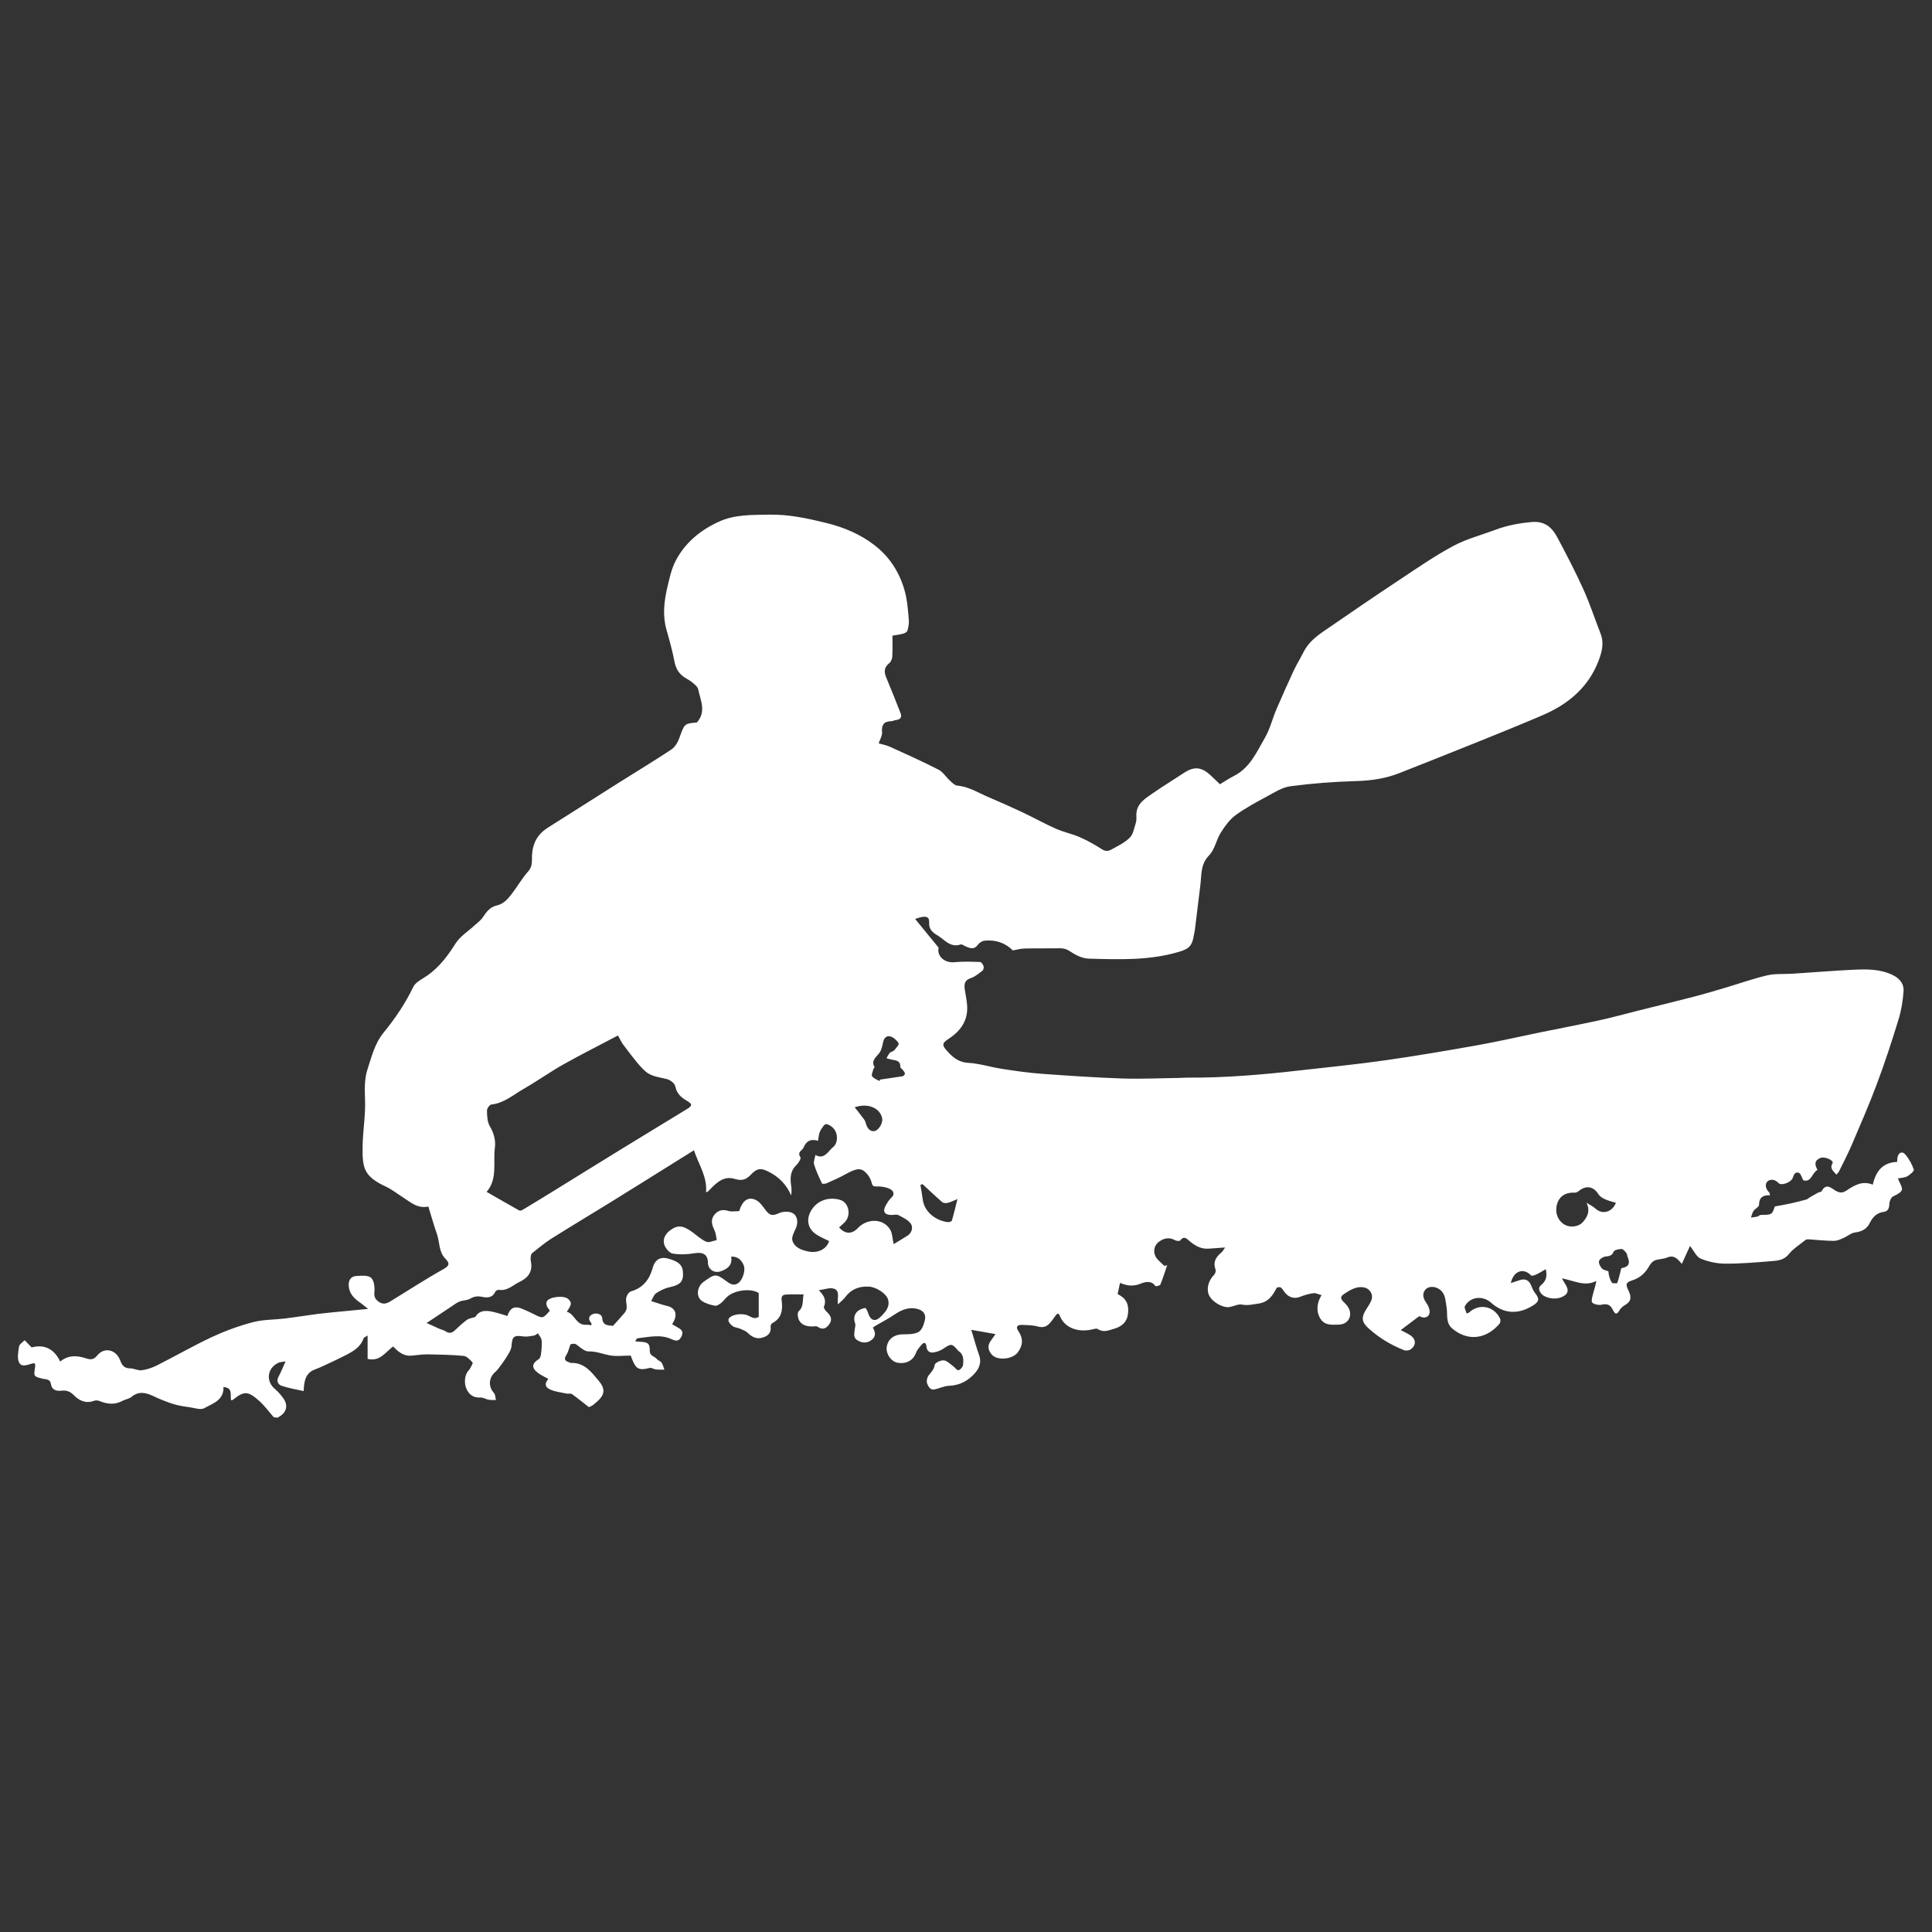 <?xml version="1.0" encoding="utf-8"?>
<!-- Generator: Adobe Illustrator 16.0.0, SVG Export Plug-In . SVG Version: 6.00 Build 0)  -->
<!DOCTYPE svg PUBLIC "-//W3C//DTD SVG 1.1//EN" "http://www.w3.org/Graphics/SVG/1.1/DTD/svg11.dtd">
<svg version="1.1" id="Capa_1" xmlns="http://www.w3.org/2000/svg" xmlns:xlink="http://www.w3.org/1999/xlink" x="0px" y="0px"
	 width="74px" height="74px" viewBox="0 0 74 74" enable-background="new 0 0 74 74" xml:space="preserve">
<rect x="0" y="0" width="74" height="74" fill="#333333" stroke="none"/>
<path fill="#FFFFFF" d="M10.489,54.289c-0.191-0.219-0.363-0.46-0.579-0.648c-0.423-0.373-0.571-0.363-1-0.017
	c-0.01,0.007-0.029,0.004-0.06,0.007c-0.042-0.189,0.086-0.482-0.291-0.503c0.022,0.505-0.411,0.627-0.738,0.81
	c-0.135,0.074-0.363-0.01-0.546-0.035c-0.188-0.023-0.378-0.057-0.562-0.104c-0.172-0.046-0.341-0.113-0.508-0.179
	c-0.118-0.045-0.233-0.101-0.348-0.154c-0.282-0.132-0.551-0.187-0.824,0.04c-0.091,0.076-0.233,0.092-0.343,0.15
	c-0.301,0.164-0.594,0.125-0.894,0c-0.059-0.023-0.142-0.021-0.201,0C3.28,53.77,3.03,53.645,2.82,53.432
	c-0.133-0.134-0.269-0.186-0.451-0.166c-0.2,0.021-0.383-0.013-0.421-0.264c-0.028-0.188-0.19-0.164-0.315-0.195
	c-0.346-0.086-0.346-0.088-0.29-0.433c0.008-0.047,0.001-0.095,0.001-0.134c-0.029-0.016-0.043-0.031-0.055-0.027
	c-0.19,0.039-0.44,0.182-0.552-0.016c-0.09-0.16-0.039-0.418-0.007-0.625c0.015-0.09,0.139-0.159,0.214-0.24
	c0.074,0.076,0.149,0.152,0.268,0.277c0.444-0.121,0.853,0.021,1.093,0.543c0.305-0.254,0.638-0.239,0.982-0.127
	c0.163,0.054,0.293,0.072,0.434-0.104c0.267-0.336,0.721-0.237,0.879,0.177c0.073,0.193,0.154,0.313,0.385,0.313
	c0.148,0,0.303,0.093,0.446,0.072c0.199-0.024,0.4-0.096,0.579-0.185c0.707-0.356,1.395-0.753,2.111-1.089
	c0.501-0.232,1.028-0.425,1.563-0.566c0.392-0.104,0.813-0.092,1.219-0.141c0.428-0.053,0.854-0.123,1.283-0.178
	c0.367-0.045,0.735-0.076,1.104-0.112c0.245-0.024,0.491-0.048,0.81-0.079c-0.137-0.105-0.229-0.188-0.327-0.254
	c-0.231-0.16-0.408-0.352-0.417-0.654c-0.007-0.199,0.09-0.338,0.285-0.351c0.194-0.013,0.45-0.037,0.571,0.067
	c0.119,0.104,0.146,0.367,0.128,0.554c-0.014,0.163,0.02,0.243,0.137,0.343c0.177,0.148,0.332,0.096,0.493-0.004
	c0.671-0.41,1.331-0.842,2.018-1.225c0.26-0.146,0.222-0.24,0.063-0.407c-0.251-0.261-0.206-0.626-0.316-0.938
	c-0.121-0.34-0.217-0.689-0.328-1.051c-0.426,0.09-0.694-0.178-0.993-0.365c-0.213-0.136-0.413-0.295-0.638-0.4
	c-0.859-0.4-0.898-0.729-0.887-1.545c0.008-0.577,0.111-1.158,0.094-1.736c-0.011-0.414-0.037-0.816,0.095-1.219
	c0.161-0.487,0.276-0.983,0.619-1.402c0.44-0.538,0.828-1.111,1.132-1.746c0.094-0.195,0.368-0.31,0.565-0.453
	c0.447-0.324,0.764-0.748,1.057-1.213c0.17-0.269,0.474-0.456,0.716-0.681c0.112-0.104,0.245-0.194,0.325-0.317
	c0.135-0.206,0.279-0.396,0.526-0.451c0.265-0.06,0.426-0.243,0.576-0.437c0.221-0.287,0.402-0.61,0.643-0.879
	c0.173-0.192,0.129-0.419,0.14-0.612c0.027-0.479,0.222-0.815,0.619-1.064c0.938-0.589,1.871-1.188,2.809-1.779
	c0.636-0.402,1.282-0.788,1.908-1.206c0.14-0.093,0.248-0.275,0.307-0.439c0.197-0.55,0.185-0.555,0.672-0.596
	c0.372-0.42,0.135-0.85,0.051-1.268c-0.021-0.106-0.148-0.2-0.242-0.278c-0.096-0.08-0.215-0.132-0.318-0.206
	c-0.205-0.147-0.306-0.346-0.353-0.6c-0.077-0.406-0.191-0.806-0.304-1.205c-0.154-0.545-0.09-1.085,0.034-1.619
	c0.082-0.353,0.162-0.721,0.329-1.036c0.357-0.671,0.914-1.137,1.612-1.464c0.633-0.298,1.286-0.272,1.952-0.285
	c0.756-0.015,1.483,0.143,2.203,0.321c0.672,0.165,1.32,0.438,1.866,0.87c0.542,0.427,0.911,0.988,1.113,1.669
	c0.117,0.393,0.142,0.786,0.175,1.181c0.011,0.134-0.017,0.273-0.054,0.403c-0.014,0.049-0.096,0.097-0.157,0.113
	c-0.13,0.037-0.266,0.052-0.417,0.079c0,0.269,0.01,0.535-0.005,0.8c-0.005,0.088-0.052,0.202-0.12,0.256
	c-0.2,0.161-0.202,0.336-0.11,0.552c0.188,0.449,0.366,0.902,0.544,1.354c0.071,0.178-0.017,0.253-0.188,0.272
	c-0.054,0.005-0.106,0.041-0.159,0.041c-0.284,0.004-0.386,0.136-0.36,0.422c0.012,0.133-0.08,0.275-0.129,0.428
	c0.115,0.035,0.287,0.064,0.438,0.133c0.623,0.283,1.248,0.563,1.855,0.875c0.171,0.087,0.286,0.284,0.435,0.419
	c0.086,0.078,0.186,0.184,0.286,0.192c0.444,0.037,0.806,0.277,1.196,0.442c0.438,0.186,0.873,0.379,1.304,0.582
	c0.431,0.204,0.847,0.438,1.281,0.629c0.296,0.131,0.624,0.195,0.92,0.326c0.297,0.129,0.581,0.294,0.854,0.468
	c0.141,0.088,0.258,0.05,0.361-0.009c0.241-0.134,0.503-0.258,0.691-0.45c0.133-0.132,0.164-0.367,0.228-0.562
	c0.026-0.082,0.027-0.175,0.021-0.263c-0.021-0.453,0.313-0.653,0.617-0.864c0.387-0.267,0.789-0.513,1.184-0.774
	c0.396-0.266,0.678-0.253,1.029,0.067c0.129,0.119,0.254,0.242,0.371,0.354c0.188-0.112,0.363-0.231,0.553-0.327
	c0.604-0.312,0.855-0.911,1.168-1.449c0.197-0.339,0.289-0.736,0.445-1.101c0.211-0.493,0.432-0.982,0.656-1.468
	c0.117-0.25,0.266-0.485,0.387-0.731c0.183-0.361,0.489-0.597,0.81-0.815c0.96-0.662,1.921-1.32,2.896-1.964
	c0.664-0.441,1.322-0.896,2.023-1.272c0.507-0.27,1.074-0.417,1.617-0.62c0.445-0.167,0.902-0.253,1.382-0.296
	c0.494-0.044,0.776,0.195,0.979,0.576c0.352,0.659,0.696,1.32,1.004,1.999c0.25,0.552,0.438,1.133,0.658,1.697
	c0.146,0.367,0.049,0.717-0.08,1.053c-0.353,0.918-1.029,1.542-1.896,1.962c-0.72,0.35-5.118,2.092-5.745,2.335
	c-0.527,0.204-1.066,0.284-1.637,0.3c-0.844,0.023-1.688,0.088-2.524,0.198c-0.315,0.042-0.618,0.241-0.909,0.398
	c-0.406,0.218-0.813,0.437-1.184,0.707c-0.229,0.17-0.414,0.422-0.568,0.668c-0.176,0.276-0.23,0.647-0.449,0.872
	c-0.332,0.339-0.287,0.734-0.334,1.126c-0.07,0.591-0.146,1.183-0.217,1.773c-0.007,0.049-0.025,0.095-0.031,0.143
	c-0.063,0.423-0.182,0.539-0.571,0.654c-1.136,0.339-2.302,0.294-3.46,0.262c-0.247-0.005-0.516-0.145-0.729-0.289
	c-0.179-0.121-0.341-0.109-0.521-0.107c-0.402,0.007-0.805-0.002-1.203,0.008c-0.146,0.002-0.287,0.044-0.453,0.072
	c-0.275-0.278-0.652-0.42-1.089-0.371c-0.093,0.01-0.197,0.085-0.253,0.16c-0.142,0.194-0.296,0.131-0.462,0.059
	c-0.064-0.027-0.143-0.092-0.193-0.075c-0.402,0.136-0.615-0.187-0.893-0.351c-0.19-0.113-0.328-0.228-0.315-0.496
	c0.012-0.237-0.14-0.273-0.537-0.131c0.301,0.368,0.587,0.717,0.899,1.1c-0.073,0.31,0.217,0.596,0.607,0.557
	c0.325-0.031,0.654-0.02,0.981-0.007c0.049,0.001,0.114,0.098,0.135,0.161c0.017,0.05-0.007,0.143-0.047,0.175
	c-0.139,0.105-0.28,0.226-0.442,0.281c-0.266,0.087-0.259,0.266-0.225,0.477c0.03,0.184,0.067,0.363,0.082,0.549
	c0.048,0.584-0.237,0.992-0.706,1.298c-0.242,0.159-0.266,0.235-0.082,0.442c0.219,0.25,0.445,0.455,0.828,0.479
	c0.442,0.025,0.876,0.168,1.317,0.234c0.49,0.076,0.983,0.146,1.479,0.184c1.037,0.075,2.076,0.146,3.115,0.182
	c0.719,0.023,1.438-0.013,2.155-0.021c0.106-0.002,0.213-0.012,0.314-0.012c1.448,0.01,2.889-0.112,4.324-0.277
	c1.104-0.126,2.213-0.234,3.314-0.393c1.18-0.168,2.354-0.369,3.526-0.578c0.798-0.143,1.585-0.326,2.377-0.488
	c0.74-0.15,1.481-0.292,2.22-0.452c0.508-0.11,1.01-0.25,1.514-0.376c0.662-0.166,1.33-0.327,1.992-0.498
	c0.422-0.107,0.845-0.229,1.264-0.354c0.563-0.164,1.113-0.365,1.686-0.5c0.315-0.075,0.656-0.043,0.986-0.065
	c0.777-0.05,1.559-0.115,2.339-0.153c0.504-0.023,1.013-0.027,1.485,0.201c0.257,0.122,0.438,0.328,0.422,0.604
	c-0.023,0.373-0.084,0.75-0.194,1.104c-0.252,0.826-0.521,1.648-0.825,2.458c-0.3,0.804-0.643,1.589-0.979,2.374
	c-0.144,0.334-0.312,0.655-0.472,0.979c-0.023,0.049-0.067,0.086-0.104,0.129c-0.1-0.131-0.27-0.219-0.146-0.439
	c0.062-0.104-0.303-0.268-0.467-0.199c-0.209,0.088-0.24,0.217-0.111,0.457c-0.209,0.109-0.236,0.498-0.545,0.396
	c-0.063-0.116-0.09-0.248-0.159-0.279c-0.146-0.063-0.201,0.062-0.243,0.188c-0.059,0.172-0.436,0.315-0.542,0.199
	c-0.14-0.15-0.322-0.158-0.425-0.063c-0.113,0.106-0.069,0.293,0.064,0.42c0.021,0.021,0.021,0.062,0.032,0.11
	c-0.258-0.01-0.42,0.074-0.42,0.371c0,0.074-0.149,0.144-0.209,0.229c-0.05,0.072-0.067,0.169-0.101,0.254
	c0.08-0.011,0.16-0.018,0.235-0.033c0.054-0.015,0.101-0.068,0.147-0.068c0.422-0.004,0.43-0.008,0.531-0.323
	c0.229-0.043,0.427-0.076,0.619-0.119c0.201-0.045,0.401-0.095,0.602-0.151c0.041-0.01,0.072-0.052,0.111-0.074
	c0.109-0.063,0.223-0.127,0.332-0.188c0.043-0.021,0.115-0.021,0.131-0.053c0.185-0.348,0.391-0.092,0.561-0.004
	c0.15,0.074,0.247,0.072,0.389-0.02c0.299-0.201,0.609-0.391,1.01-0.226c0.115-0.509,0.371-0.851,0.931-0.872
	c0.005-0.055,0.005-0.1,0.011-0.143c0.023-0.207,0.178-0.289,0.305-0.139c0.144,0.165,0.252,0.37,0.324,0.576
	c0.021,0.055-0.143,0.197-0.246,0.255c-0.103,0.058-0.238,0.058-0.365,0.085c0.168,0.396,0.313,0.457-0.184,0.688
	c-0.074,0.035-0.136,0.179-0.14,0.271c-0.009,0.174-0.039,0.299-0.229,0.323c-0.264,0.037-0.418,0.207-0.527,0.431
	c-0.117,0.236-0.313,0.324-0.568,0.357c-0.15,0.021-0.286,0.146-0.436,0.212c-0.119,0.052-0.252,0.11-0.377,0.108
	c-0.326-0.002-0.652-0.039-0.98-0.061c-0.043-0.001-0.094,0.021-0.128,0.051c-0.211,0.17-0.444,0.315-0.61,0.521
	c-0.189,0.236-0.438,0.249-0.684,0.268c-0.586,0.047-1.174,0.098-1.764,0.094c-0.311-0.004-0.637-0.074-0.924-0.192
	c-0.166-0.069-0.262-0.302-0.41-0.485c-0.092,0.195-0.197,0.434-0.313,0.684c-0.021-0.026-0.057-0.063-0.091-0.102
	c-0.127-0.14-0.257-0.23-0.466-0.142c-0.145,0.063-0.315,0.054-0.465,0.108c-0.084,0.031-0.166,0.115-0.213,0.196
	c-0.147,0.271-0.346,0.468-0.648,0.567c-0.266,0.084-0.281,0.15-0.156,0.408c0.107,0.223,0.113,0.399-0.131,0.539
	c-0.086,0.049-0.172,0.123-0.219,0.205c-0.114,0.209-0.188,0.119-0.256-0.021c-0.09-0.188-0.217-0.244-0.428-0.193
	c-0.111,0.023-0.271-0.007-0.354-0.076c-0.051-0.043-0.008-0.213,0.021-0.32c0.041-0.168,0.104-0.33,0.129-0.514
	c-0.451,0.234-0.855-0.018-1.32-0.098c0.07,0.115,0.1,0.168,0.134,0.223c0.155,0.237,0.108,0.392-0.155,0.5
	c-0.266,0.109-0.658,0.025-0.787-0.166c-0.072-0.109-0.101-0.209,0.028-0.313c0.171-0.138,0.229-0.323,0.166-0.597
	c-0.135,0.076-0.247,0.15-0.369,0.205c-0.06,0.031-0.169,0.063-0.196,0.033c-0.303-0.313-0.678-0.156-0.775,0.295
	c0.128-0.043,0.244-0.082,0.361-0.119c0.203-0.062,0.347,0.021,0.424,0.227c0.037,0.096,0.08,0.188,0.141,0.268
	c0.176,0.219,0.169,0.33-0.074,0.481c-0.541,0.341-1.107,0.347-1.621-0.116c-0.313-0.275-0.799-0.218-0.99,0.145
	c-0.033,0.062,0.041,0.182,0.066,0.277c0.047-0.018,0.073-0.021,0.09-0.033c0.396-0.365,0.959-0.256,1.195,0.236
	c0.023,0.053,0.008,0.153-0.029,0.196c-0.494,0.575-1.189,0.687-1.797,0.187c-0.273-0.228-0.178-0.545-0.227-0.828
	c-0.045-0.24-0.032-0.494-0.248-0.666c-0.184-0.145-0.449-0.148-0.568,0.002c-0.141,0.172-0.064,0.35,0.043,0.504
	c0.182,0.264,0.167,0.517-0.055,0.555c-0.107,0.02-0.232-0.064-0.225-0.045c-0.229,0.173-0.459,0.346-0.703,0.531
	c0.119,0.063,0.25,0.119,0.365,0.195c0.229,0.151,0.237,0.387,0.014,0.543c-0.063,0.045-0.184,0.059-0.256,0.028
	c-0.487-0.192-0.938-0.462-1.332-0.813c-0.293-0.26-0.316-0.433-0.104-0.762c0.063-0.102,0.134-0.203,0.181-0.313
	c0.084-0.189,0.002-0.371-0.146-0.465c-0.107-0.067-0.292-0.076-0.423-0.037c-0.181,0.05-0.349,0.154-0.503,0.264
	c-0.131,0.092-0.078,0.191,0.027,0.29c0.084,0.078,0.17,0.175,0.209,0.282c0.111,0.314-0.09,0.578-0.42,0.578
	c-0.23,0-0.472,0.041-0.65-0.174c-0.152-0.188-0.245-0.545,0.006-0.955c-0.113-0.028-0.215-0.088-0.309-0.076
	c-0.177,0.022-0.354,0.076-0.521,0.142c-0.213,0.085-0.436,0.022-0.589-0.185c-0.046-0.064-0.089-0.135-0.146-0.178
	c-0.037-0.021-0.142-0.007-0.156,0.021c-0.155,0.294-0.313,0.545-0.703,0.599c-0.211,0.028-0.398,0.082-0.623,0.038
	c-0.146-0.028-0.313,0.063-0.475,0.093c-0.252,0.045-0.652-0.184-0.781-0.437c-0.121-0.24-0.037-0.575,0.188-0.798
	c0.043-0.043,0.075-0.145,0.056-0.195c-0.105-0.279,0.002-0.475,0.211-0.648c0.053-0.039,0.084-0.104,0.155-0.203
	c-0.252,0.019-0.44,0.031-0.632,0.045c-0.281,0.021-0.507-0.104-0.715-0.276c-0.111-0.09-0.219-0.239-0.373-0.038
	c-0.021,0.031-0.146,0.021-0.2-0.01c-0.221-0.124-0.425-0.077-0.608,0.054c-0.185,0.132-0.229,0.354-0.153,0.536
	c0.062,0.152,0.229,0.266,0.354,0.395c0.035-0.008,0.071-0.021,0.107-0.026c-0.085,0.249-0.162,0.503-0.264,0.746
	c-0.018,0.038-0.174,0.069-0.187,0.053c-0.151-0.228-0.407-0.157-0.549-0.099c-0.288,0.121-0.538,0.094-0.806-0.024
	c-0.032,0.151-0.062,0.287-0.092,0.429c0.317,0.156,0.45,0.381,0.393,0.785c-0.043,0.297-0.246,0.465-0.532,0.545
	c-0.205,0.057-0.399,0.156-0.618,0.01c-0.056-0.037-0.17,0.006-0.254,0.021c-0.462,0.102-1.016-0.033-1.208-0.54
	c-0.012-0.03-0.044-0.067-0.069-0.071c-0.023-0.002-0.06,0.035-0.08,0.063c-0.082,0.104-0.152,0.224-0.246,0.317
	c-0.116,0.123-0.252,0.164-0.438,0.113c-0.197-0.054-0.412-0.056-0.619-0.062c-0.183-0.007-0.234,0.086-0.132,0.235
	c0.192,0.278,0.181,0.545-0.019,0.814c-0.198,0.271-0.784,0.333-1,0.086c-0.122-0.141-0.174-0.311-0.063-0.486
	c0.056-0.088,0.118-0.168,0.208-0.297c-0.307-0.056-0.588-0.105-0.928-0.164c0.111,0.361,0.195,0.676,0.303,0.979
	c0.083,0.231,0.029,0.472-0.172,0.69c-0.267,0.295-0.581,0.459-0.986,0.475c-0.18,0.008-0.358,0.094-0.539,0.137
	c-0.178,0.044-0.251-0.113-0.294-0.218c-0.038-0.089-0.003-0.248,0.061-0.325c0.099-0.125,0.2-0.219,0.226-0.396
	c0.011-0.078,0.229-0.183,0.344-0.172c0.124,0.01,0.241,0.135,0.356,0.217c0.074,0.053,0.15,0.17,0.209,0.16
	c0.071-0.014,0.168-0.123,0.176-0.199c0.021-0.195,0.03-0.406-0.173-0.537c-0.006-0.004-0.013-0.01-0.018-0.018
	c-0.236-0.277-0.259-0.273-0.576-0.063c-0.105,0.07-0.237,0.117-0.362,0.137c-0.139,0.021-0.251-0.046-0.268-0.206
	c-0.021-0.207-0.105-0.196-0.216-0.063c-0.072,0.09-0.151,0.181-0.189,0.283c-0.109,0.293-0.372,0.44-0.714,0.377
	c-0.24-0.045-0.442-0.338-0.407-0.596c0.039-0.295,0.274-0.48,0.583-0.488c0.217-0.006,0.463,0.006,0.638-0.092
	c0.132-0.074,0.209-0.304,0.246-0.479c0.034-0.162-0.039-0.322-0.239-0.387c-0.357-0.115-0.649,0.01-0.939,0.205
	c-0.227,0.155-0.474,0.28-0.711,0.42c-0.032,0.02-0.063,0.043-0.111,0.074c0.103,0.172,0.13,0.338-0.043,0.471
	c-0.172,0.131-0.345,0.131-0.537,0.021c-0.179-0.104-0.127-0.256-0.115-0.403c0.007-0.082,0.044-0.174,0.019-0.246
	c-0.065-0.18-0.042-0.342,0.091-0.467c0.076-0.068,0.193-0.111,0.296-0.127c0.027-0.005,0.088,0.125,0.113,0.202
	c0.092,0.287,0.271,0.341,0.486,0.125c0.178-0.179,0.354-0.37,0.274-0.651c-0.067-0.234-0.452-0.476-0.723-0.494
	c-0.39-0.026-0.699,0.104-0.932,0.422c-0.06,0.078-0.145,0.142-0.267,0.258c-0.026-0.27,0.091-0.53-0.159-0.604
	c-0.156-0.047-0.348,0.031-0.571,0.062c0.215,0.213,0.296,0.396,0.196,0.632c-0.017,0.041,0.048,0.139,0.098,0.184
	c0.147,0.142,0.246,0.287,0.11,0.481c-0.116,0.168-0.256,0.235-0.45,0.101c-0.042-0.031-0.121-0.013-0.184-0.012
	c-0.212,0.006-0.417-0.04-0.524-0.23c-0.052-0.096-0.075-0.299-0.02-0.348c0.206-0.185,0.143-0.412,0.191-0.646
	c-0.233,0-0.451-0.01-0.667,0.003c-0.113,0.006-0.196,0.044-0.174,0.212c0.047,0.354,0.018,0.691-0.36,0.884
	c-0.036,0.019-0.067,0.093-0.062,0.136c0.033,0.262-0.136,0.373-0.336,0.424c-0.209,0.057-0.385-0.035-0.54-0.188
	c-0.073-0.071-0.183-0.112-0.282-0.155c-0.096-0.043-0.219-0.047-0.296-0.105c-0.218-0.17-0.22-0.317,0.029-0.409
	c0.175-0.063,0.429-0.067,0.587,0.017c0.151,0.08,0.25,0.125,0.383,0.037c0-0.296,0-0.584,0-0.91
	c-0.269-0.188-0.924-0.129-1.22,0.153c-0.076,0.069-0.138,0.159-0.219,0.224c-0.068,0.053-0.166,0.123-0.235,0.108
	c-0.169-0.03-0.347-0.081-0.49-0.174c-0.254-0.165-0.206-0.562,0.062-0.749c0.411-0.288,0.449-0.324,0.846-0.029
	c0.14,0.104,0.291,0.217,0.477,0.08c0.161-0.119,0.285-0.482,0.203-0.678c-0.08-0.189-0.212-0.342-0.482-0.331
	c0.062,0.325-0.136,0.472-0.396,0.562c-0.253,0.09-0.489-0.074-0.492-0.332c-0.003-0.312-0.19-0.416-0.522-0.358
	c-0.27,0.045-0.557,0.057-0.826,0.012c-0.125-0.021-0.271-0.194-0.319-0.331c-0.079-0.222,0.038-0.426,0.223-0.563
	c0.294-0.215,0.494-0.188,0.867,0.086c0.169,0.125,0.329,0.277,0.517,0.355c0.105,0.045,0.263-0.039,0.398-0.064
	c-0.024-0.114-0.028-0.241-0.076-0.346c-0.093-0.205-0.178-0.406-0.026-0.609c0.136-0.18,0.317-0.236,0.552-0.161
	c0.125,0.038,0.271,0.007,0.41,0.007c0.117-0.402,0.346-0.572,0.643-0.424c0.151,0.074,0.261,0.244,0.371,0.389
	c0.174,0.221,0.266,0.221,0.528,0.105c0.146-0.061,0.374-0.067,0.505,0.006c0.2,0.111,0.211,0.379,0.128,0.568
	c-0.069,0.154-0.178,0.349-0.138,0.483c0.077,0.263,0.345,0.363,0.594,0.416c0.393,0.083,0.716-0.09,0.812-0.397
	c-0.172-0.088-0.358-0.16-0.516-0.271c-0.316-0.223-0.364-0.584-0.163-0.91c0.234-0.385,0.681-0.521,1.103-0.396
	c0.332,0.101,0.432,0.58,0.184,0.848c-0.069,0.074-0.15,0.139-0.225,0.206c0.229,0.263,0.488,0.272,0.724,0.021
	c0.343-0.362,0.96-0.385,1.232,0.063c0.083,0.137,0.082,0.325,0.134,0.557c0.181-0.111,0.365-0.217,0.542-0.332
	c0.168-0.113,0.202-0.326,0.116-0.449c-0.104-0.149-0.304-0.24-0.476-0.33c-0.069-0.037-0.174-0.006-0.264-0.006
	c-0.274-0.002-0.353-0.137-0.213-0.379c0.055-0.096,0.113-0.197,0.193-0.268c0.166-0.146,0.097-0.279-0.04-0.348
	c-0.142-0.071-0.317-0.1-0.478-0.098c-0.121,0-0.185,0.016-0.22-0.134c-0.032-0.133-0.107-0.272-0.203-0.373
	c-0.211-0.222-0.378-0.194-0.819,0.05c-0.229,0.129-0.471,0.23-0.711,0.338c-0.052,0.021-0.162,0.026-0.171,0.006
	c-0.112-0.236-0.228-0.479-0.304-0.729c-0.031-0.104,0.031-0.234,0.052-0.363c0.342,0.197,0.493-0.158,0.678-0.303
	c0.158-0.121,0.199-0.424,0.071-0.64c-0.067-0.113-0.213-0.222-0.337-0.239c-0.064-0.011-0.18,0.166-0.235,0.275
	c-0.05,0.104-0.052,0.229-0.079,0.363c-0.271-0.076-0.44-0.008-0.554,0.262c-0.052,0.121-0.258,0.164-0.118,0.371
	c0.031,0.047-0.077,0.226-0.157,0.302c-0.244,0.229-0.24,0.51-0.197,0.804c0.017,0.114,0.017,0.229-0.002,0.354
	c-0.183-0.422-0.476-0.717-0.877-0.914c-0.271-0.135-0.423-0.143-0.676,0.129c-0.189,0.199-0.353,0.229-0.611,0.152
	c-0.422-0.129-0.701,0.151-0.966,0.426c-0.022,0.021-0.045,0.045-0.068,0.066c-0.005,0.004-0.015,0.002-0.062,0.016
	c0.05-0.596-0.288-1.068-0.463-1.604c-0.676,0.423-1.341,0.837-2.008,1.254c-0.419,0.261-0.839,0.524-1.261,0.783
	c-0.734,0.452-1.475,0.896-2.206,1.356c-0.252,0.162-0.481,0.356-0.718,0.543c-0.03,0.022-0.049,0.074-0.055,0.113
	c-0.01,0.063-0.015,0.135-0.001,0.193c0.084,0.393-0.095,0.643-0.432,0.8c-0.255,0.121-0.465,0.356-0.789,0.304
	c-0.042-0.008-0.118,0.03-0.135,0.067c-0.107,0.237-0.301,0.244-0.51,0.201c-0.164-0.034-0.302-0.019-0.453,0.069
	c-0.114,0.067-0.271,0.06-0.398,0.107c-0.108,0.04-0.204,0.113-0.302,0.18c-0.31,0.205-0.619,0.412-0.972,0.646
	c0.2,0.091,0.353,0.16,0.507,0.229c0.071,0.031,0.154,0.045,0.217,0.088c0.136,0.092,0.245,0.072,0.359-0.037
	c0.145-0.139,0.292-0.273,0.455-0.396c0.078-0.058,0.188-0.069,0.331-0.118c0.215-0.377,0.654-0.209,1.225-0.035
	c0.099-0.313,0.274-0.397,0.571-0.273c0.146,0.063,0.291,0.126,0.432,0.197c0.356,0.18,0.354,0.182,0.625-0.129
	c-0.037-0.055-0.09-0.106-0.114-0.172c-0.021-0.056-0.032-0.136-0.006-0.18c0.105-0.189,0.685-0.242,0.832-0.084
	c0.134,0.146,0.129,0.186-0.064,0.48c0.308,0.08,0.354,0.529,0.744,0.498c0.062-0.006,0.125,0.01,0.197,0.018
	c0-0.039,0.009-0.068-0.001-0.08c-0.118-0.128-0.121-0.262,0.034-0.338c0.155-0.075,0.37-0.012,0.381,0.137
	c0.022,0.287,0.196,0.283,0.387,0.301c0.032,0.006,0.06,0.021,0.023,0.008c0.167-0.187,0.313-0.34,0.449-0.504
	c0.043-0.053,0.078-0.131,0.081-0.196c0.004-0.125-0.043-0.261-0.019-0.38c0.02-0.092,0.1-0.223,0.18-0.245
	c0.473-0.136,0.713-0.461,0.837-0.909c0.091-0.326,0.31-0.439,0.634-0.335c0.239,0.079,0.484,0.16,0.517,0.466
	c0.042,0.396-0.086,0.528-0.514,0.621c-0.18,0.037-0.356,0.128-0.511,0.229c-0.085,0.059-0.121,0.188-0.189,0.299
	c0.237,0.072,0.416,0.142,0.599,0.183c0.362,0.077,0.417,0.368,0.233,0.654c-0.013,0.021-0.023,0.043-0.027,0.05
	c0.092,0.055,0.184,0.104,0.273,0.159c0.165,0.101,0.136,0.226,0.053,0.362c-0.091,0.15-0.216,0.111-0.333,0.059
	c-0.436-0.209-0.88-0.089-1.323-0.041c-0.025,0.004-0.046,0.059-0.088,0.113c0.086,0.011,0.145,0.02,0.203,0.021
	c0.277,0.01,0.365,0.064,0.357,0.336c-0.004,0.215,0.187,0.219,0.275,0.327c0.045,0.058,0.138,0.075,0.177,0.134
	c0.053,0.079,0.074,0.18,0.109,0.27c-0.111-0.002-0.223,0.004-0.333-0.01c-0.077-0.008-0.161-0.072-0.226-0.057
	c-0.409,0.107-0.534,0.051-0.686-0.352c-0.014-0.041-0.028-0.076-0.044-0.12c-0.277,0-0.562,0.041-0.828-0.013
	c-0.262-0.053-0.508-0.155-0.789-0.146c-0.111,0.004-0.238-0.091-0.336-0.166c-0.178-0.14-0.171-0.146-0.355-0.108
	c-0.056,0.149-0.085,0.297-0.16,0.412c-0.091,0.145-0.063,0.219,0.085,0.271c0.038,0.013,0.077,0.034,0.115,0.032
	c0.5-0.01,0.771,0.361,1.039,0.681c0.343,0.405,0.164,0.629-0.212,0.927c-0.043,0.034-0.098,0.055-0.16,0.086
	c-0.215-0.166-0.427-0.341-0.651-0.502c-0.05-0.033-0.143-0.005-0.213-0.02c-0.208-0.045-0.429-0.068-0.619-0.153
	c-0.212-0.099-0.218-0.231-0.073-0.407c-0.143-0.084-0.3-0.15-0.428-0.255c-0.223-0.182-0.19-0.353,0.056-0.497
	c0.053-0.031,0.084-0.13,0.092-0.201c0.021-0.176,0.041-0.353,0.023-0.525c-0.008-0.094-0.092-0.184-0.141-0.271
	c-0.05,0.03-0.097,0.079-0.151,0.088c-0.135,0.022-0.277,0.053-0.41,0.033c-0.356-0.055-0.428,0.006-0.449,0.357
	c-0.007,0.121-0.078,0.246-0.144,0.354c-0.104,0.178-0.227,0.34-0.347,0.504c-0.042,0.059-0.091,0.11-0.144,0.156
	c-0.247,0.219-0.257,0.563-0.038,0.797c0.056,0.063,0.051,0.176,0.075,0.268c-0.096-0.002-0.192,0.004-0.284-0.012
	c-0.107-0.02-0.212-0.09-0.313-0.084c-0.242,0.014-0.404-0.086-0.512-0.287c-0.122-0.232-0.099-0.561,0.044-0.728
	c0.025-0.03,0.055-0.058,0.072-0.092c0.038-0.078,0.123-0.209,0.097-0.235c-0.094-0.104-0.219-0.238-0.342-0.252
	c-0.446-0.044-0.897-0.05-1.346-0.059c-0.215-0.002-0.431,0.025-0.646,0.049c-0.308,0.027-0.512-0.145-0.708-0.352
	c-0.292,0.211-0.503,0.592-0.978,0.477c0-0.271,0-0.555,0-0.896c-0.079,0.053-0.144,0.071-0.155,0.109
	c-0.114,0.332-0.389,0.49-0.674,0.639c-0.246,0.127-0.495,0.243-0.744,0.36c-0.136,0.063-0.271,0.128-0.413,0.179
	c-0.319,0.114-0.448,0.324-0.464,0.842c-0.294-0.067-0.583-0.113-0.854-0.207c-0.115-0.041-0.202-0.172-0.111-0.336
	c0.091-0.17,0.161-0.35,0.272-0.595c-0.15,0.026-0.219,0.026-0.276,0.054c-0.434,0.207-0.488,0.713-0.121,1.012
	c0.122,0.103,0.227,0.229,0.317,0.355c0.198,0.285,0.113,0.568-0.236,0.738C10.585,54.289,10.537,54.289,10.489,54.289z
	 M23.67,39.661c-0.72,0.38-1.419,0.731-2.101,1.114c-0.507,0.287-0.984,0.627-1.49,0.918c-0.405,0.229-0.764,0.56-1.26,0.613
	c-0.066,0.008-0.168,0.151-0.167,0.229c0.005,0.201,0.009,0.43,0.106,0.595c0.157,0.271,0.234,0.535,0.196,0.841
	c-0.071,0.569,0.111,1.188-0.316,1.68c0.429,0.246,0.835,0.48,1.246,0.711c0.031,0.019,0.095,0,0.131-0.021
	c0.4-0.24,0.798-0.482,1.194-0.727c0.914-0.564,1.825-1.131,2.74-1.692c0.784-0.479,1.571-0.956,2.355-1.438
	c0.228-0.139,0.224-0.194-0.018-0.336c-0.214-0.127-0.368-0.272-0.421-0.539c-0.022-0.11-0.186-0.242-0.31-0.274
	c-0.288-0.078-0.6-0.09-0.837-0.304c-0.112-0.1-0.215-0.211-0.31-0.325c-0.188-0.229-0.369-0.468-0.547-0.706
	C23.797,39.91,23.754,39.811,23.67,39.661z M61.893,46.07c-0.143-0.045-0.291-0.077-0.426-0.141
	c-0.092-0.041-0.193-0.107-0.246-0.191c-0.185-0.299-0.473-0.35-0.753-0.117c-0.04,0.031-0.098,0.063-0.146,0.061
	c-0.396-0.021-0.646,0.168-0.707,0.547c-0.045,0.283,0.088,0.563,0.332,0.689c0.205,0.107,0.517,0.074,0.678-0.107
	c0.171-0.194,0.297-0.42,0.141-0.746c0.148,0.099,0.26,0.145,0.342,0.225C61.363,46.531,61.749,46.438,61.893,46.07z M33.691,41.408
	c0.006-0.02,0.009-0.038,0.015-0.057c0.29-0.043,0.581-0.082,0.87-0.129c0.035-0.009,0.088-0.066,0.085-0.098
	c-0.004-0.049-0.045-0.096-0.077-0.139c-0.031-0.045-0.102-0.082-0.1-0.119c0.013-0.23-0.15-0.248-0.313-0.277
	c-0.074-0.013-0.146-0.033-0.217-0.056c0.042-0.07,0.075-0.147,0.129-0.209c0.041-0.041,0.125-0.048,0.163-0.091
	c0.073-0.084,0.198-0.223,0.173-0.271c-0.061-0.11-0.183-0.222-0.305-0.261c-0.136-0.047-0.249,0.04-0.285,0.203
	c-0.035,0.145-0.06,0.309-0.145,0.422c-0.125,0.17-0.332,0.29-0.186,0.548c0.007,0.013-0.037,0.05-0.045,0.079
	c-0.023,0.091-0.086,0.216-0.05,0.268C33.465,41.313,33.592,41.35,33.691,41.408z M35.333,45.354
	c-0.027,0.008-0.052,0.021-0.079,0.031c0.031,0.19,0.065,0.379,0.091,0.569c0.066,0.491,0.536,0.812,0.962,0.856
	c0.051,0.006,0.145-0.026,0.154-0.062c0.077-0.265,0.139-0.528,0.212-0.821c-0.15,0.061-0.258,0.117-0.373,0.145
	c-0.065,0.017-0.164,0.013-0.209-0.026C35.833,45.822,35.585,45.585,35.333,45.354z M62.1,48.575
	c0.273-0.046,0.354-0.167,0.242-0.435c-0.021-0.052-0.021-0.113-0.055-0.154c-0.051-0.063-0.121-0.149-0.182-0.148
	c-0.105,0.003-0.275,0.039-0.301,0.107c-0.068,0.171-0.182,0.162-0.32,0.185c-0.09,0.013-0.219,0.097-0.238,0.173
	c-0.021,0.08,0.045,0.207,0.109,0.279c0.057,0.063,0.166,0.077,0.25,0.111c0.01,0.162,0.055,0.308,0.133,0.436
	c0.021,0.035,0.201,0.03,0.207,0.01C62.008,48.962,62.047,48.777,62.1,48.575z M32.736,42.412c0.099,0.126,0.186,0.229,0.264,0.338
	c0.06,0.08,0.137,0.161,0.158,0.254c0.052,0.23,0.196,0.367,0.365,0.311c0.153-0.053,0.298-0.313,0.267-0.479
	C33.712,42.443,33.25,42.234,32.736,42.412z"/>
</svg>
